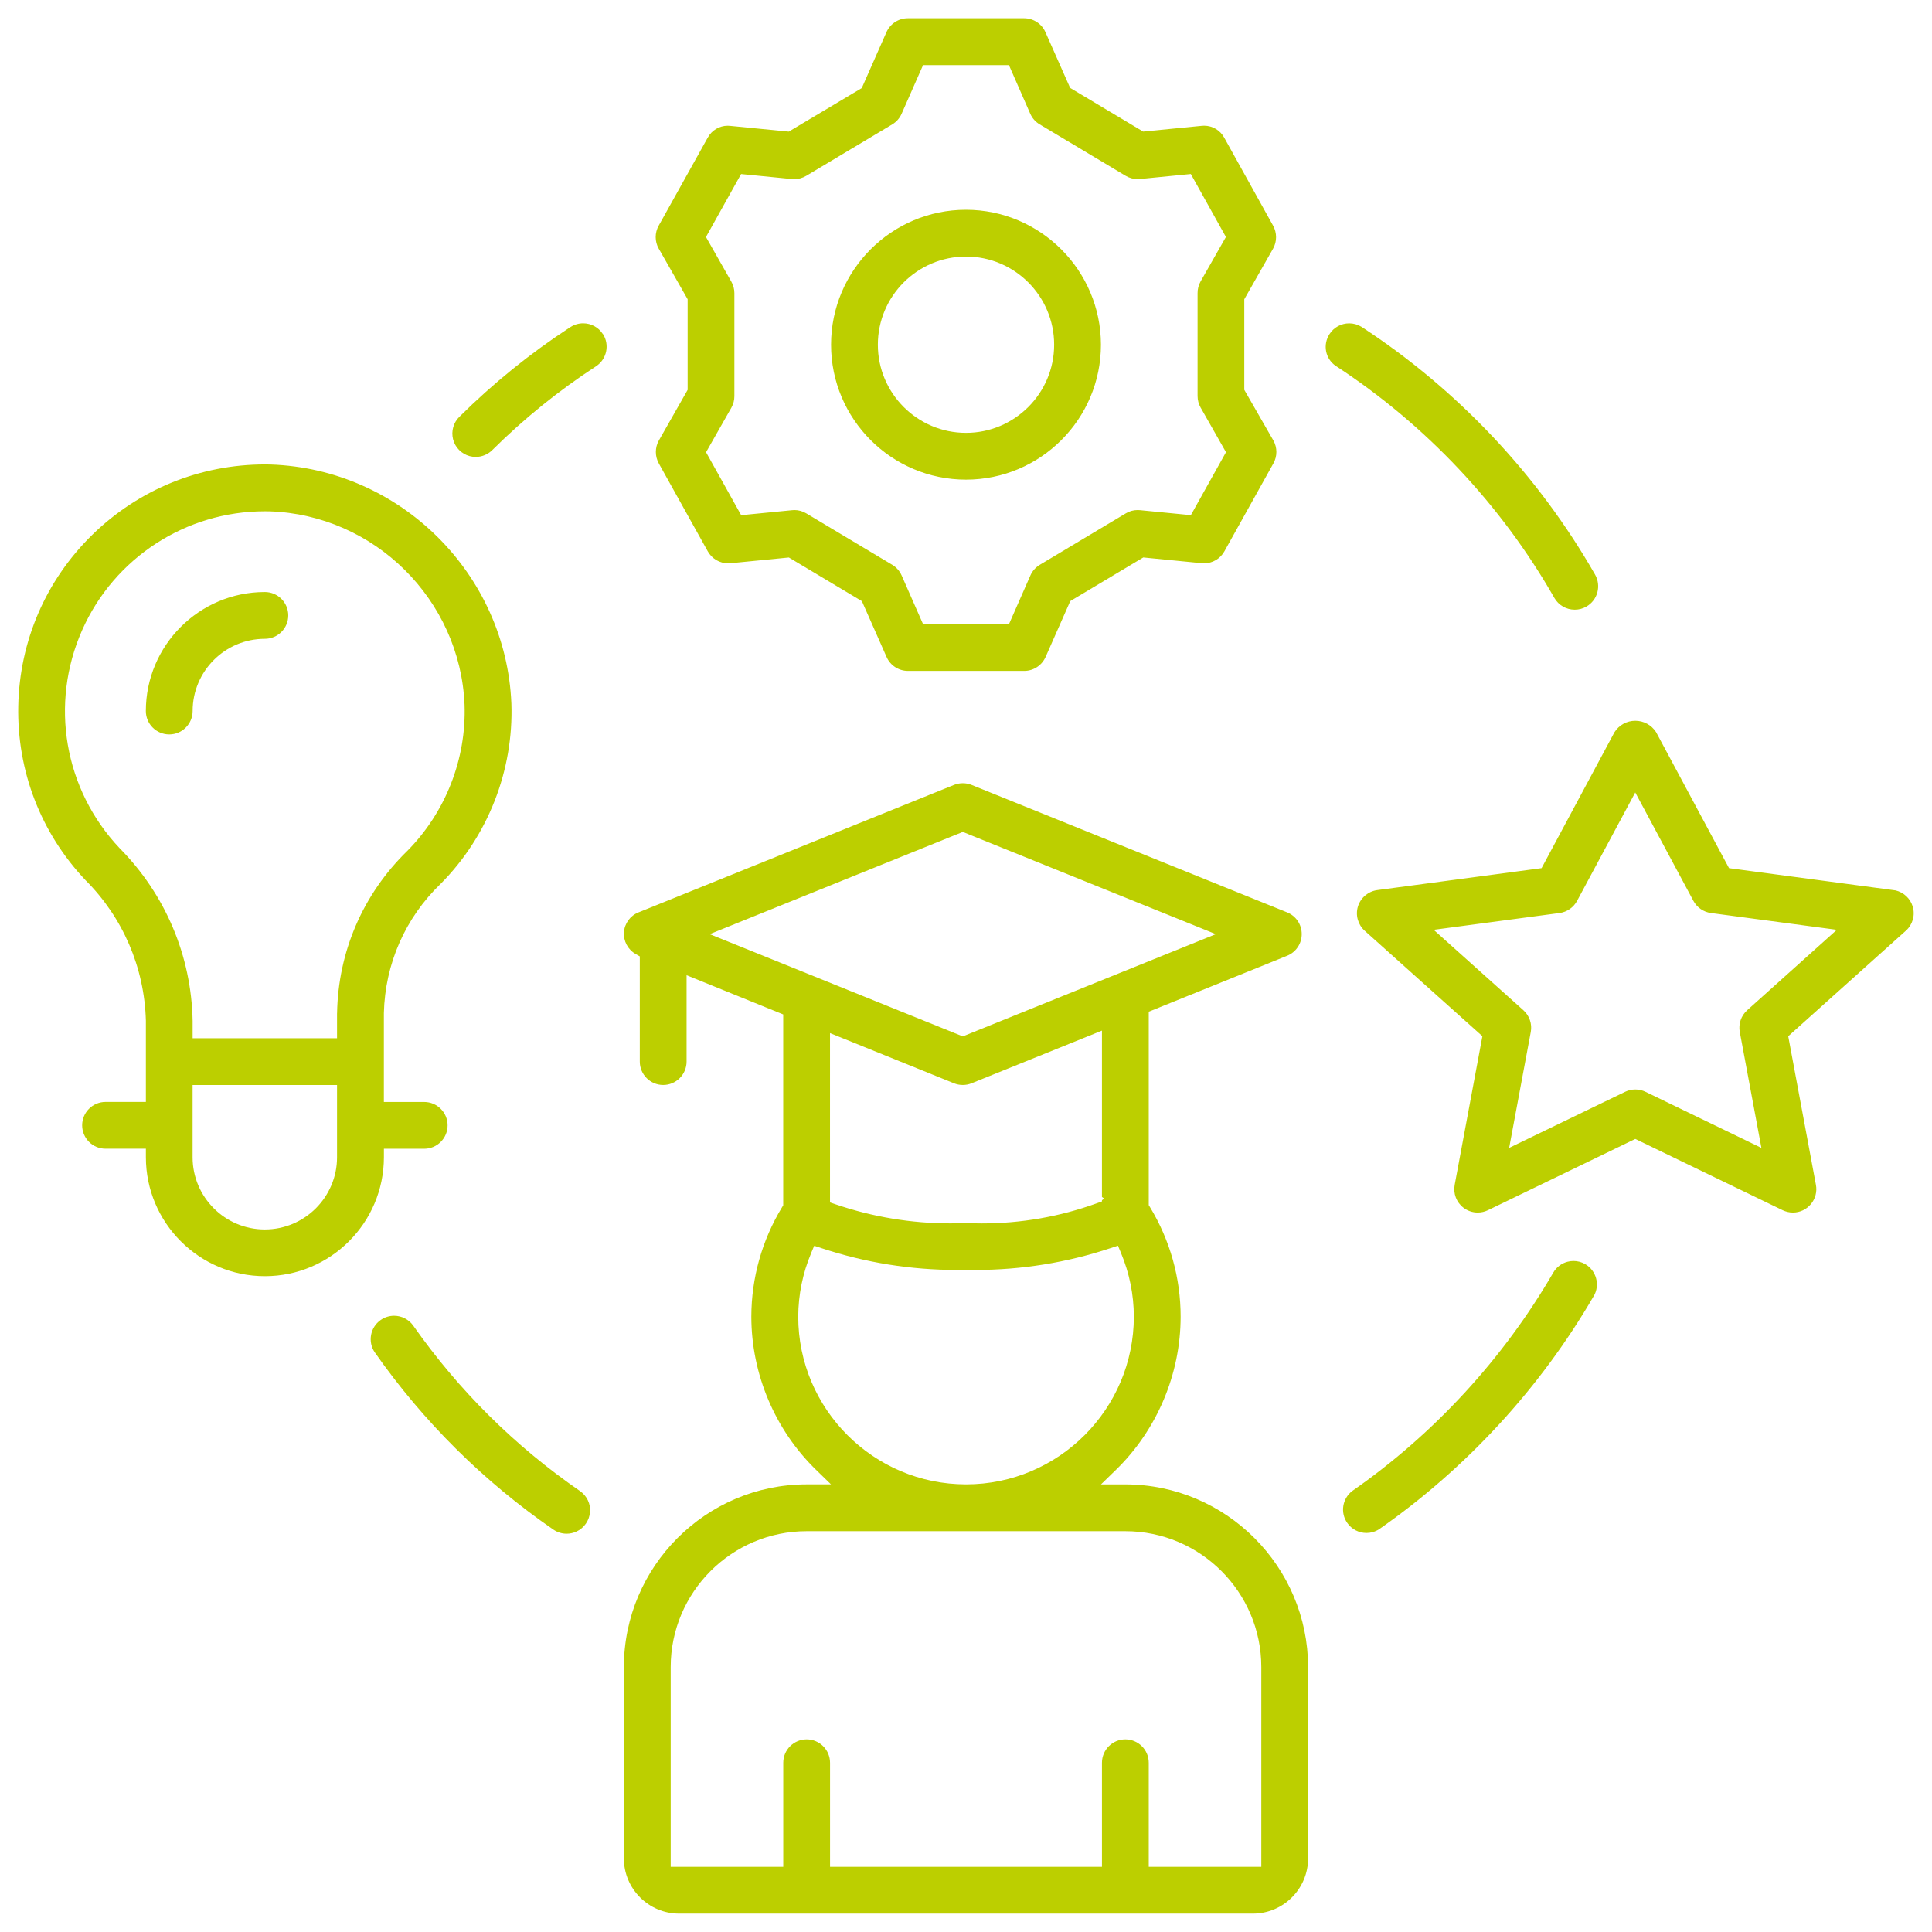 <?xml version="1.0" encoding="UTF-8"?>
<svg id="Ebene_1" xmlns="http://www.w3.org/2000/svg" version="1.1" viewBox="0 0 512 512">
  <!-- Generator: Adobe Illustrator 29.8.2, SVG Export Plug-In . SVG Version: 2.1.1 Build 3)  -->
  <defs>
    <style>
      .st0 {
        fill: #bccf00;
      }
    </style>
  </defs>
  <path class="st0" d="M298.23,393.38h-6.46l3.96-3.85c10.9-10.61,17.15-25.41,17.15-40.62,0-10.23-2.81-20.26-8.12-29l-.33-.54v-51.26l36.66-14.82c2.35-.95,3.88-3.21,3.88-5.75s-1.52-4.8-3.87-5.75l-83.62-33.78c-.74-.3-1.52-.45-2.33-.45s-1.58.15-2.33.45l-83.63,33.79c-2.17.86-3.68,2.93-3.84,5.26-.16,2.33,1.04,4.58,3.07,5.74l1.13.65v27.88c0,3.42,2.78,6.2,6.2,6.2s6.2-2.78,6.2-6.2v-22.89l25.61,10.39v50.59l-.33.54c-5.3,8.73-8.1,18.73-8.12,28.94,0,15.21,6.25,30.02,17.15,40.62l3.96,3.85h-6.46c-26.68.03-48.41,21.75-48.43,48.43v50.68c0,8.08,6.57,14.65,14.65,14.65h152.03c8.08,0,14.65-6.57,14.65-14.65v-50.67c-.03-26.68-21.75-48.41-48.43-48.43ZM292.58,317.6l-.07.1-.48.38v.31l-1.48.53c-9.75,3.52-19.96,5.3-30.33,5.3-1.4,0-2.81-.03-4.2-.1h-.03s-.03,0-.03,0c-1.37.06-2.76.09-4.12.09-10.35,0-20.57-1.7-30.36-5.04l-1.52-.52v-44.87l32.86,13.3c.74.3,1.52.45,2.33.45s1.58-.15,2.33-.45l34.55-13.96v44.09l.55.38ZM255.15,274.65l-67.07-27.09,67.07-27.09,67.06,27.09-67.06,27.09ZM214.97,332.05l.81-1.91,1.97.65c11.55,3.82,23.58,5.76,35.75,5.76.82,0,1.64,0,2.45-.03h.11c.83.02,1.65.03,2.48.03,12.17,0,24.2-1.94,35.76-5.78l1.97-.65.8,1.92c2.24,5.36,3.39,11.04,3.41,16.86,0,24.52-19.95,44.47-44.47,44.47s-44.47-19.96-44.47-44.48c.03-5.82,1.19-11.48,3.44-16.84ZM298.23,460.95c-3.42,0-6.2,2.78-6.2,6.2v27.58h-72.06v-27.58c0-3.42-2.78-6.2-6.2-6.2s-6.2,2.78-6.2,6.2v27.58h-29.83v-52.92c0-19.87,16.16-36.03,36.03-36.03h84.46c19.87,0,36.03,16.16,36.03,36.03v52.92h-29.83v-27.58c0-3.42-2.78-6.2-6.2-6.2ZM76.39,163.09c0,3.42-2.78,6.2-6.2,6.2-10.55,0-19.14,8.58-19.14,19.14,0,3.42-2.78,6.2-6.2,6.2s-6.2-2.78-6.2-6.2c0-17.39,14.15-31.54,31.54-31.54,3.42,0,6.2,2.78,6.2,6.2ZM101.73,304.43h10.69c3.42,0,6.2-2.78,6.2-6.2s-2.78-6.2-6.2-6.2h-10.69v-23.56c.32-13.07,5.67-25.23,15.07-34.27,12.52-12.62,19.34-30.03,18.72-47.79-1.44-34.38-29.49-62.19-63.87-63.31-.47-.01-.95-.02-1.42-.02-17.2,0-33.45,6.62-45.76,18.63-12.32,12.05-19.29,28.18-19.63,45.42-.34,17.23,5.98,33.6,17.79,46.1,9.95,9.93,15.64,23.17,16.03,37.26v21.53h-10.69c-3.42,0-6.2,2.78-6.2,6.2s2.78,6.2,6.2,6.2h10.69v2.24c0,17.39,14.15,31.54,31.54,31.54s31.54-14.15,31.54-31.54v-2.24ZM51.05,287.54h38.27v19.14c0,10.55-8.58,19.14-19.14,19.14s-19.14-8.58-19.14-19.14v-19.14ZM89.32,268.53v6.61h-38.27v-4.59c-.33-17.24-7.21-33.5-19.36-45.78-14.71-15.57-18.59-38.28-9.89-57.85,8.49-19.09,27.46-31.42,48.35-31.42.41,0,.82,0,1.25.01,27.84.9,50.55,23.41,51.71,51.24.51,14.39-5.03,28.52-15.18,38.76-11.72,11.41-18.33,26.68-18.6,43.01ZM182.23,79.33v23.99l-7.63,13.42c-1.06,1.88-1.05,4.21,0,6.09l12.97,23.28c1.09,1.96,3.17,3.18,5.41,3.18.2,0,.4-.01.61-.03l15.47-1.52,19.35,11.57,6.53,14.77c.98,2.26,3.21,3.72,5.67,3.72h30.82c2.46,0,4.69-1.47,5.68-3.73l6.52-14.77,19.35-11.57,15.49,1.52c.21.02.43.03.64.03,2.23,0,4.29-1.22,5.37-3.18l12.98-23.29c1.06-1.88,1.06-4.2,0-6.07l-7.71-13.43v-24l7.63-13.42c1.06-1.88,1.05-4.21,0-6.1l-12.95-23.31c-1.06-1.95-3.09-3.17-5.32-3.17-.22,0-.44.01-.69.04l-15.47,1.52-19.35-11.57-6.53-14.74c-.98-2.26-3.21-3.72-5.67-3.72h-30.82c-2.46,0-4.69,1.47-5.68,3.73l-6.52,14.77-19.35,11.54-15.5-1.52c-.23-.03-.45-.04-.68-.04-2.22,0-4.25,1.22-5.31,3.19l-12.98,23.29c-1.06,1.88-1.06,4.2,0,6.07l7.67,13.43ZM213.66,46.6l22.8-13.64c1.1-.66,1.96-1.64,2.48-2.82l5.68-12.88h22.76l5.65,12.88c.52,1.18,1.38,2.15,2.48,2.81l22.8,13.64c.97.58,2.08.88,3.21.88.2,0,.4,0,.59-.03l13.47-1.33,9.3,16.69-6.72,11.8c-.52.93-.8,2-.79,3.08v27.28c0,1.07.28,2.13.81,3.06l6.72,11.82-9.31,16.68-13.48-1.32c-.21-.02-.43-.03-.64-.03-1.1,0-2.19.3-3.13.88l-22.8,13.64c-1.1.67-1.96,1.64-2.48,2.82l-5.66,12.87h-22.79l-5.66-12.87c-.52-1.18-1.37-2.15-2.47-2.82l-22.82-13.65c-.94-.57-2.02-.87-3.12-.87-.21,0-.43.01-.66.04l-13.46,1.32-9.31-16.68,6.72-11.82c.52-.93.8-1.99.79-3.07v-27.27c0-1.07-.28-2.13-.81-3.06l-6.72-11.82,9.31-16.69,13.46,1.33c.2.02.4.03.6.03,1.13,0,2.23-.3,3.19-.88ZM256,127.11c19.72,0,35.76-16.04,35.76-35.76-.02-19.7-16.06-35.74-35.76-35.76-19.72,0-35.76,16.04-35.76,35.76s16.04,35.76,35.76,35.76ZM256,67.99c12.88,0,23.36,10.48,23.36,23.36s-10.48,23.36-23.36,23.36-23.36-10.48-23.36-23.36,10.48-23.36,23.36-23.36ZM506.87,240.18c-.64-2.07-2.34-3.68-4.5-4.21l-44.16-5.9-19.35-36.08c-1.21-1.86-3.26-2.98-5.49-2.98s-4.28,1.11-5.51,3.02l-19.33,36.04-43.55,5.82c-2.39.32-4.39,2.02-5.11,4.32-.71,2.31,0,4.84,1.79,6.45l31.19,27.94-7.34,39.37c-.44,2.32.45,4.65,2.32,6.09,1.07.82,2.41,1.28,3.77,1.28.95,0,1.86-.21,2.71-.62l39.06-18.89,39.06,18.89c.84.4,1.77.62,2.71.62,1.85,0,3.58-.81,4.77-2.24,1.18-1.42,1.67-3.28,1.33-5.1l-7.34-39.39,31.19-27.97c1.8-1.61,2.5-4.14,1.79-6.45ZM461.06,273.48l5.73,30.72-30.71-14.86c-.84-.41-1.77-.62-2.7-.62s-1.87.21-2.71.62l-30.73,14.86,5.73-30.72c.4-2.11-.35-4.32-1.95-5.75l-23.78-21.32,33.36-4.45c1.97-.27,3.7-1.47,4.64-3.22l15.42-28.73,15.41,28.73c.94,1.75,2.67,2.95,4.64,3.22l33.37,4.45-23.77,21.32c-1.6,1.44-2.35,3.64-1.95,5.76ZM159.77,88.5c1.84,2.83,1.05,6.66-1.77,8.54-9.86,6.41-19.1,13.87-27.46,22.16-1.17,1.2-2.8,1.89-4.46,1.89-.54,0-1.08-.07-1.61-.21-2.16-.58-3.85-2.29-4.4-4.45-.55-2.17.1-4.47,1.72-6.02,8.86-8.79,18.64-16.71,29.07-23.53l.38-.24c.99-.63,2.13-.96,3.3-.96,2.11,0,4.06,1.06,5.21,2.83ZM422.35,343.47c-14.13,24.36-33.82,45.74-56.93,61.83-1.01.63-2.14.95-3.29.95-2.04,0-3.94-1-5.1-2.67-1.89-2.72-1.31-6.43,1.32-8.45,21.64-15.06,40.06-35.07,53.27-57.86.83-1.44,2.17-2.46,3.77-2.89.52-.14,1.06-.21,1.6-.21,1.09,0,2.17.29,3.11.84,2.95,1.71,3.97,5.5,2.27,8.46ZM156.35,400.75c-.18,2.2-1.53,4.16-3.53,5.1-.83.39-1.73.6-2.65.6-1.27,0-2.49-.38-3.53-1.1-18.5-12.76-34.43-28.57-47.33-46.97-1.91-2.79-1.2-6.63,1.58-8.57,1.05-.73,2.27-1.12,3.55-1.12,2,0,3.89.97,5.06,2.6,12.06,17.18,26.93,31.94,44.22,43.86,1.81,1.26,2.83,3.4,2.65,5.61ZM353.98,96.97c-2.77-1.91-3.48-5.62-1.63-8.46,1.15-1.77,3.1-2.82,5.21-2.82,1.14,0,2.26.32,3.23.91,25.43,16.59,46.84,39.3,61.93,65.69.81,1.42,1.02,3.13.59,4.71-.44,1.6-1.47,2.93-2.91,3.75-.93.54-1.99.82-3.05.82h-.05c-2.21,0-4.27-1.19-5.37-3.1-14.09-24.69-34.13-45.96-57.94-61.5Z"/>
</svg>